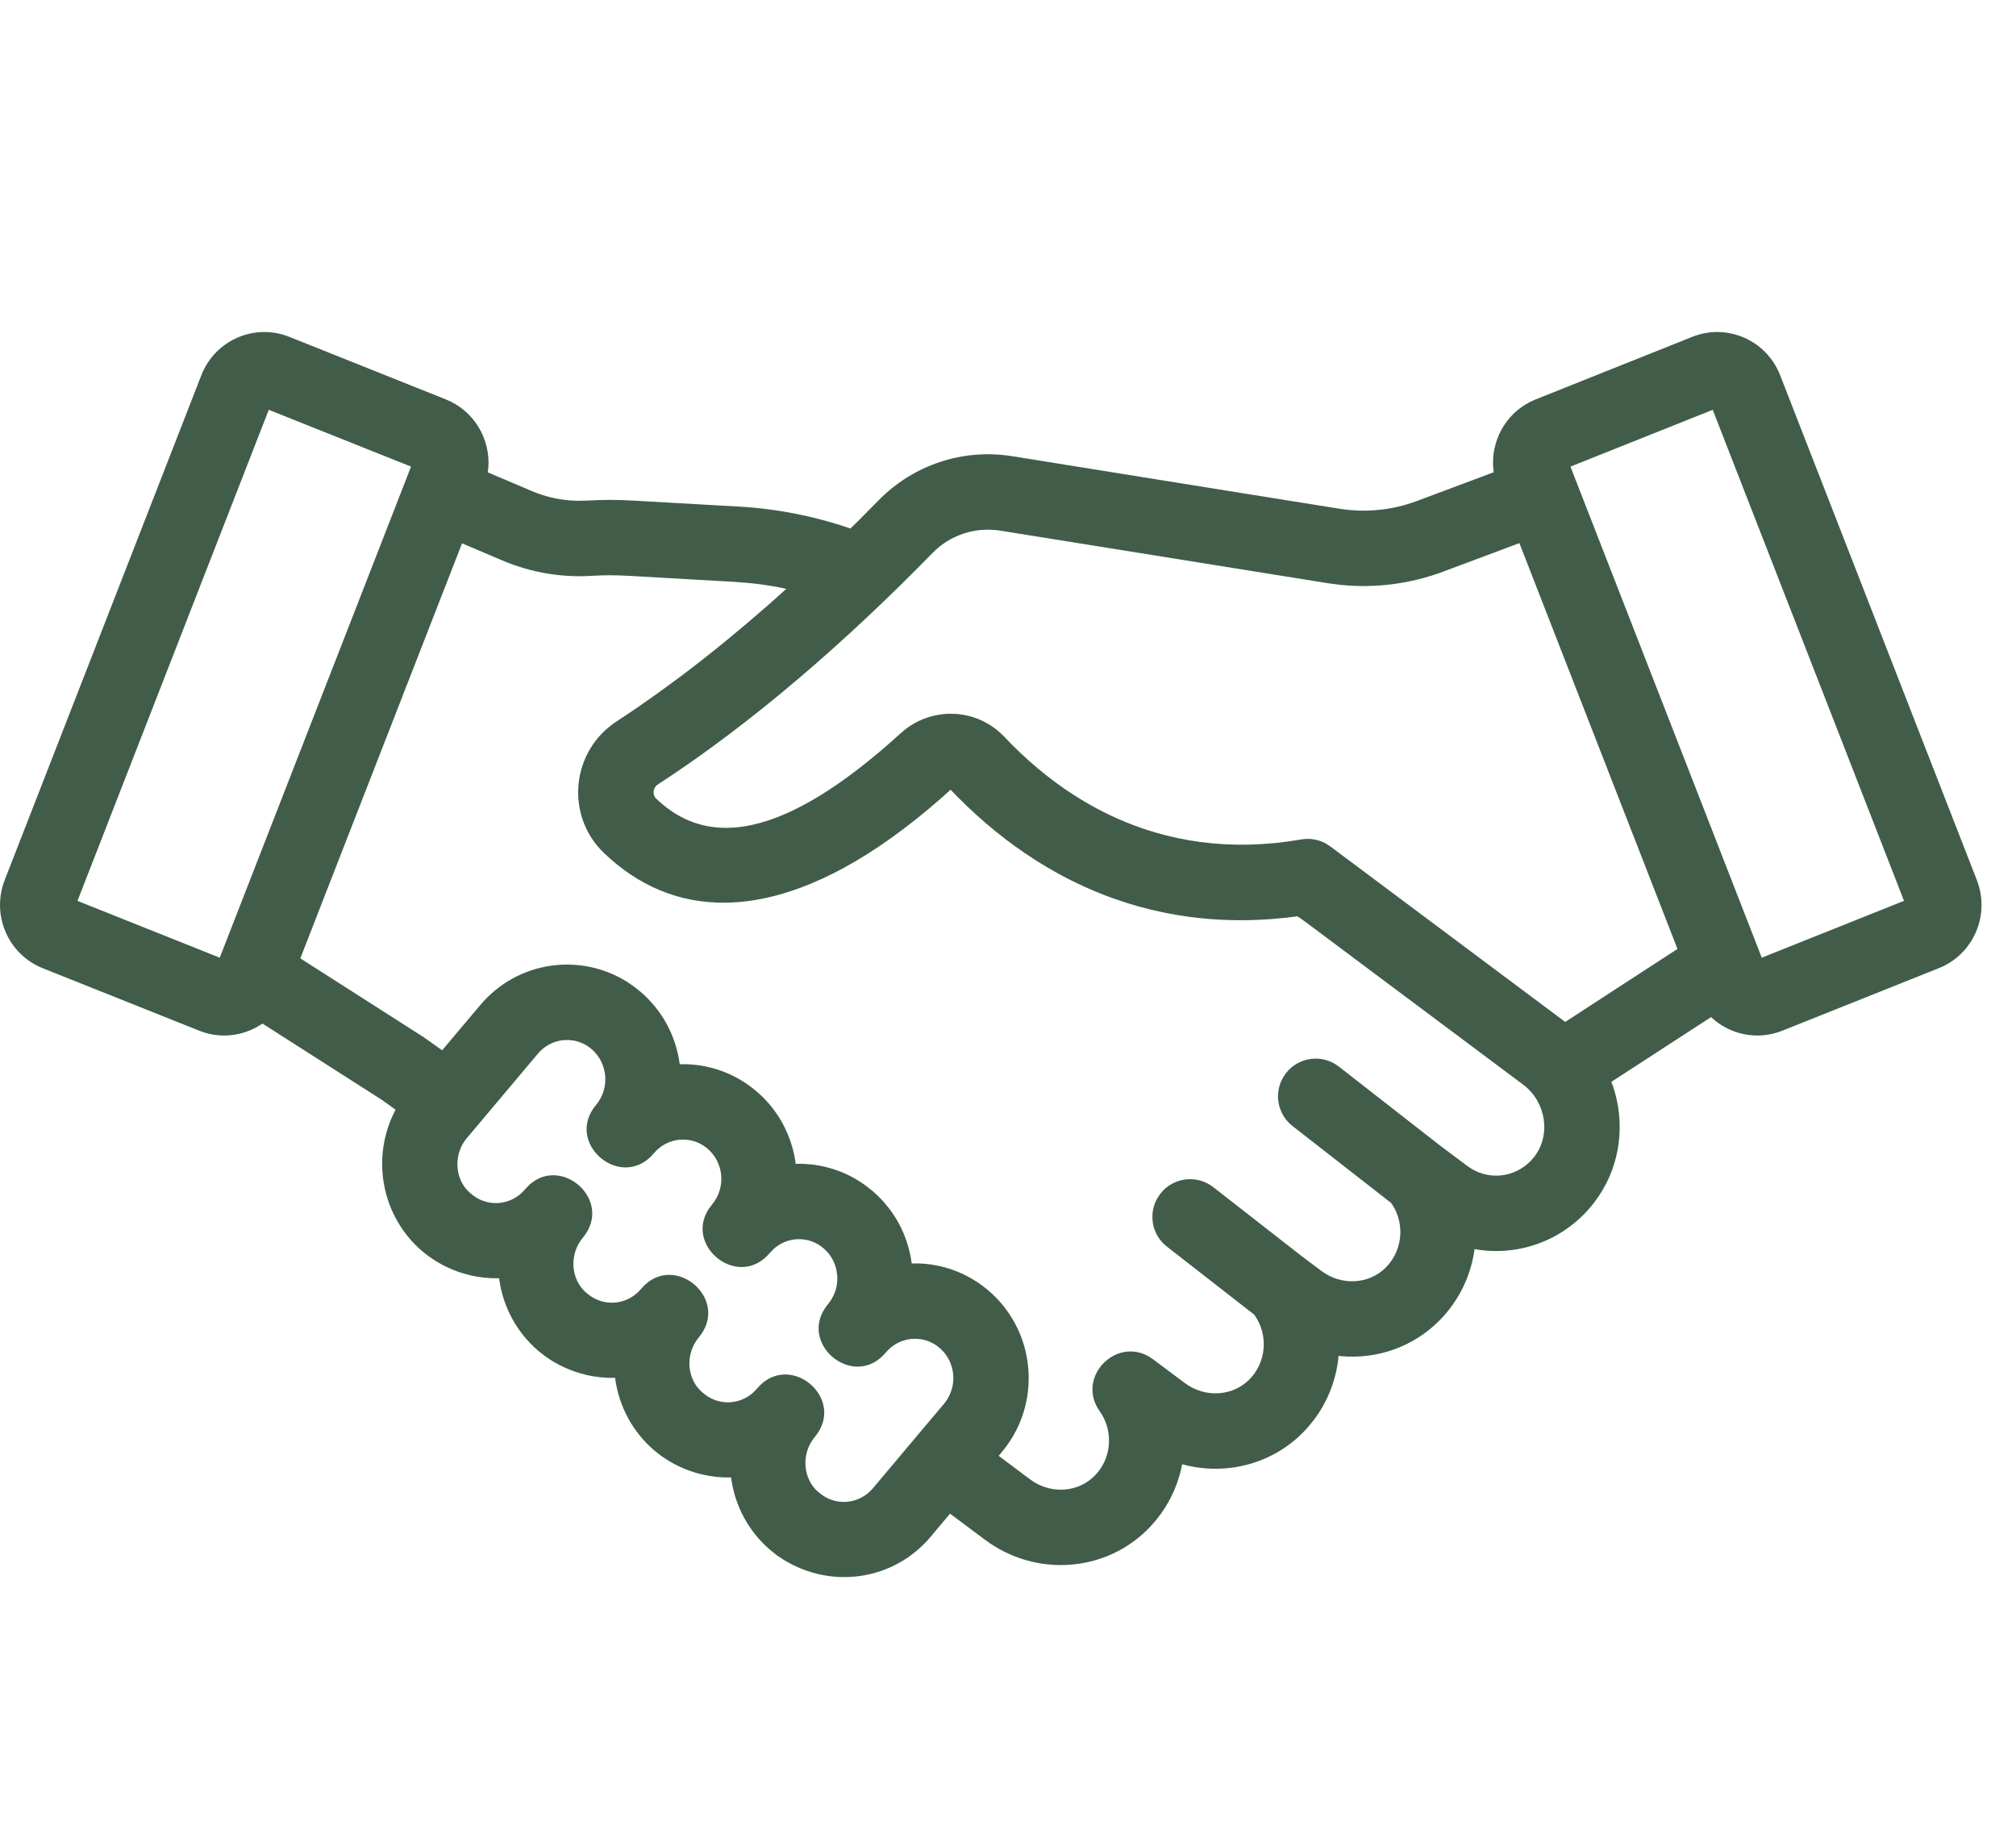 <svg width="53" height="48" viewBox="0 0 53 48" fill="none" xmlns="http://www.w3.org/2000/svg">
<g id="Icon">
<path id="Combined Shape" fill-rule="evenodd" clip-rule="evenodd" d="M35.261 35.648C36.195 35.729 37.146 35.413 37.844 34.709C38.364 34.183 38.672 33.523 38.766 32.833L38.888 32.853C40.004 33.008 41.166 32.574 41.906 31.615L42.029 31.444C42.616 30.573 42.723 29.502 42.407 28.555L42.363 28.436L44.983 26.735C45.47 27.193 46.194 27.357 46.857 27.092L50.971 25.449C51.883 25.085 52.328 24.049 51.971 23.134L50.09 18.308L48.794 14.98L46.8 9.864C46.442 8.943 45.406 8.488 44.488 8.854L40.373 10.498L40.217 10.569C39.563 10.905 39.194 11.608 39.258 12.321L39.27 12.413L37.247 13.17C36.598 13.412 35.899 13.482 35.215 13.372L32.986 13.015L29.479 12.452L26.609 11.991C25.319 11.784 24.009 12.217 23.094 13.155L22.598 13.656L22.358 13.892C21.412 13.567 20.427 13.373 19.429 13.316L16.66 13.159C16.231 13.135 15.835 13.133 15.451 13.158L15.201 13.164C14.784 13.159 14.372 13.073 13.985 12.909L12.822 12.415L12.836 12.321C12.905 11.553 12.471 10.797 11.72 10.498L7.606 8.854C6.688 8.487 5.652 8.943 5.293 9.864L0.123 23.134C-0.233 24.049 0.211 25.085 1.122 25.449L5.237 27.092L5.391 27.146C5.906 27.299 6.445 27.205 6.87 26.925L6.897 26.903L10.031 28.905L10.399 29.168L10.323 29.324C9.772 30.523 10.053 31.989 11.098 32.886L11.277 33.027L11.449 33.142C11.913 33.429 12.425 33.579 12.934 33.598L13.121 33.599L13.128 33.647C13.229 34.345 13.573 35.011 14.148 35.504L14.326 35.645L14.498 35.76C14.963 36.047 15.474 36.197 15.984 36.216L16.172 36.216L16.177 36.265C16.279 36.963 16.623 37.629 17.197 38.122L17.376 38.264L17.548 38.378C18.012 38.666 18.524 38.815 19.034 38.834L19.22 38.835L19.227 38.883C19.328 39.581 19.672 40.247 20.247 40.74L20.425 40.882L20.597 40.996C21.874 41.787 23.511 41.535 24.47 40.39L24.976 39.787L25.897 40.474C27.231 41.471 29.101 41.337 30.24 40.13L30.388 39.962C30.72 39.56 30.942 39.096 31.053 38.611L31.078 38.488C32.255 38.811 33.554 38.469 34.395 37.503L34.535 37.332C34.889 36.866 35.102 36.328 35.176 35.776L35.19 35.639L35.261 35.648ZM14.823 27.339L14.951 27.337L15.079 27.351C15.248 27.381 15.412 27.456 15.553 27.577C15.983 27.946 16.037 28.605 15.671 29.042C15.042 29.793 15.716 30.688 16.452 30.686L16.548 30.68C16.773 30.655 16.999 30.543 17.19 30.314C17.37 30.099 17.618 29.979 17.873 29.957L18.001 29.955C18.215 29.965 18.427 30.044 18.603 30.195C18.997 30.534 19.075 31.115 18.803 31.546L18.721 31.66L18.646 31.759L18.619 31.801L18.585 31.858C18.209 32.56 18.829 33.306 19.501 33.304L19.598 33.298C19.823 33.273 20.048 33.161 20.24 32.932L20.335 32.833C20.503 32.68 20.71 32.593 20.923 32.575L21.049 32.572L21.178 32.587C21.348 32.617 21.512 32.692 21.652 32.813L21.752 32.911C21.875 33.049 21.955 33.215 21.991 33.388L21.998 33.442L22.01 33.52C22.024 33.697 21.994 33.878 21.918 34.043L21.873 34.126L21.853 34.164L21.77 34.278C21.141 35.029 21.815 35.924 22.551 35.922L22.647 35.916C22.872 35.891 23.098 35.779 23.289 35.55C23.469 35.335 23.717 35.215 23.972 35.193L24.1 35.191L24.228 35.205C24.397 35.235 24.561 35.31 24.702 35.431C25.025 35.708 25.136 36.148 25.016 36.535L24.968 36.661C24.93 36.744 24.881 36.823 24.82 36.896L24.114 37.733L22.952 39.116C22.613 39.521 22.032 39.595 21.611 39.295L21.503 39.209C21.108 38.867 21.054 38.209 21.42 37.772C22.241 36.792 20.845 35.569 19.985 36.409L19.901 36.5C19.563 36.903 18.983 36.977 18.562 36.676L18.454 36.59C18.058 36.249 18.005 35.591 18.371 35.154L18.445 35.055C19.099 34.094 17.766 32.978 16.935 33.791L16.851 33.882C16.514 34.285 15.933 34.358 15.512 34.058L15.404 33.972C15.008 33.631 14.955 32.973 15.321 32.536C16.142 31.555 14.745 30.332 13.886 31.172L13.802 31.264C13.464 31.667 12.884 31.74 12.463 31.44L12.355 31.354L12.263 31.263C11.953 30.905 11.936 30.318 12.271 29.918L12.597 29.531L14.139 27.698C14.32 27.482 14.568 27.361 14.823 27.339ZM12.621 26.424C13.601 25.255 15.273 25.025 16.517 25.828L16.529 25.837L16.683 25.944L16.75 25.998L16.844 26.073C17.419 26.567 17.763 27.232 17.864 27.931L17.869 27.974L17.901 27.973C18.541 27.961 19.186 28.154 19.733 28.562L19.894 28.691C20.312 29.05 20.608 29.5 20.777 29.988L20.828 30.152L20.834 30.172C20.869 30.296 20.895 30.422 20.914 30.549L20.917 30.592L20.951 30.591C21.207 30.586 21.464 30.614 21.715 30.676L21.902 30.728C22.087 30.787 22.269 30.864 22.444 30.961L22.587 31.047L22.616 31.065C22.672 31.101 22.728 31.14 22.783 31.181L22.943 31.309C23.048 31.399 23.145 31.495 23.234 31.595L23.319 31.698L23.362 31.749C23.688 32.168 23.89 32.659 23.963 33.167L23.967 33.21L24.001 33.209C24.64 33.197 25.286 33.391 25.832 33.799L25.993 33.928C27.142 34.914 27.368 36.59 26.578 37.84L26.522 37.922L26.464 38.008L26.337 38.17L26.255 38.267L27.083 38.887C27.579 39.257 28.247 39.241 28.692 38.87L28.799 38.77C29.231 38.312 29.273 37.605 28.913 37.098C28.258 36.177 29.408 35.053 30.314 35.73L31.151 36.355C31.703 36.768 32.468 36.698 32.901 36.201C33.328 35.712 33.33 34.977 32.919 34.487L32.969 34.553L30.677 32.767C30.282 32.459 30.184 31.91 30.43 31.488L30.505 31.377C30.841 30.945 31.464 30.868 31.896 31.204L34.271 33.056L34.743 33.409C35.27 33.803 35.994 33.76 36.435 33.315C36.912 32.833 36.941 32.061 36.517 31.547L36.566 31.615L33.98 29.598C33.585 29.29 33.487 28.741 33.733 28.319L33.808 28.207C34.145 27.776 34.768 27.699 35.199 28.036L37.891 30.136L37.9 30.142L38.58 30.651C39.094 31.035 39.8 30.97 40.24 30.516L40.337 30.405C40.78 29.831 40.647 28.961 40.042 28.509L40.038 28.506L36.524 25.88L34.326 24.237L34.11 24.085L33.783 24.125L33.771 24.126L33.657 24.136L33.407 24.159C32.659 24.214 31.941 24.191 31.254 24.098L31.243 24.096L31.075 24.07L30.913 24.046L30.907 24.044L30.819 24.028L30.577 23.982C30.355 23.936 30.136 23.883 29.921 23.823C29.802 23.788 29.695 23.756 29.589 23.723L29.468 23.681L29.285 23.621C28.764 23.435 28.265 23.208 27.788 22.945L27.661 22.872L27.504 22.782C27.41 22.726 27.317 22.669 27.225 22.611L27.143 22.556L26.948 22.428C26.858 22.367 26.769 22.305 26.681 22.241L26.514 22.117L26.423 22.049L26.258 21.918L26.163 21.844L25.982 21.693L25.914 21.636C25.749 21.494 25.587 21.347 25.428 21.195L25.398 21.166L25.192 20.964L24.991 20.758L24.746 20.978C22.965 22.541 21.342 23.397 19.904 23.648L19.69 23.682C19.548 23.701 19.408 23.714 19.27 23.721L19.064 23.727C17.839 23.74 16.769 23.278 15.874 22.417C14.848 21.43 15.018 19.737 16.21 18.963C16.399 18.839 16.59 18.712 16.78 18.581L17.307 18.21L17.513 18.059L17.927 17.755C18.692 17.178 19.459 16.549 20.219 15.883L20.671 15.479L20.479 15.438C20.224 15.389 19.965 15.352 19.706 15.326L19.316 15.295L16.548 15.137C16.194 15.117 15.877 15.116 15.58 15.135C14.771 15.188 13.96 15.051 13.212 14.734L12.147 14.282L7.98 24.974L7.896 25.191L11.139 27.263L11.624 27.607L12.621 26.424ZM24.512 14.539C24.977 14.062 25.641 13.843 26.295 13.948L29.165 14.408L32.672 14.971L34.902 15.329L35.243 15.374C36.155 15.466 37.078 15.348 37.94 15.026L39.944 14.276L43.222 22.688L44.1 24.943L41.149 26.862L34.973 22.248L34.86 22.174C34.663 22.066 34.434 22.026 34.21 22.065L34.131 22.077L33.845 22.121C33.731 22.137 33.617 22.15 33.504 22.161L33.178 22.186L33.047 22.192L32.837 22.201L32.524 22.202L32.377 22.198L32.19 22.191C31.765 22.168 31.353 22.113 30.955 22.028L30.669 21.962L30.563 21.933L30.367 21.88C29.309 21.569 28.352 21.047 27.5 20.374L27.415 20.305L27.272 20.188C26.968 19.933 26.679 19.658 26.403 19.367C26.274 19.23 26.131 19.117 25.977 19.027L25.82 18.944C25.607 18.844 25.38 18.785 25.149 18.767L24.976 18.761C24.513 18.767 24.05 18.936 23.681 19.272C22.111 20.7 20.835 21.448 19.785 21.68L19.612 21.714C19.498 21.734 19.387 21.747 19.279 21.754L19.118 21.76C18.377 21.768 17.764 21.486 17.248 20.989C17.145 20.89 17.163 20.706 17.289 20.624C19.804 18.99 22.289 16.816 24.512 14.539ZM45.027 10.772L41.287 12.265L41.434 12.643L44.298 19.992L46.316 25.173L50.056 23.679L48.244 19.027L46.947 15.699L45.027 10.772ZM2.037 23.68L7.066 10.772L10.806 12.265L5.777 25.173L2.037 23.68Z" fill="#415D4A"/>
</g>
</svg>

